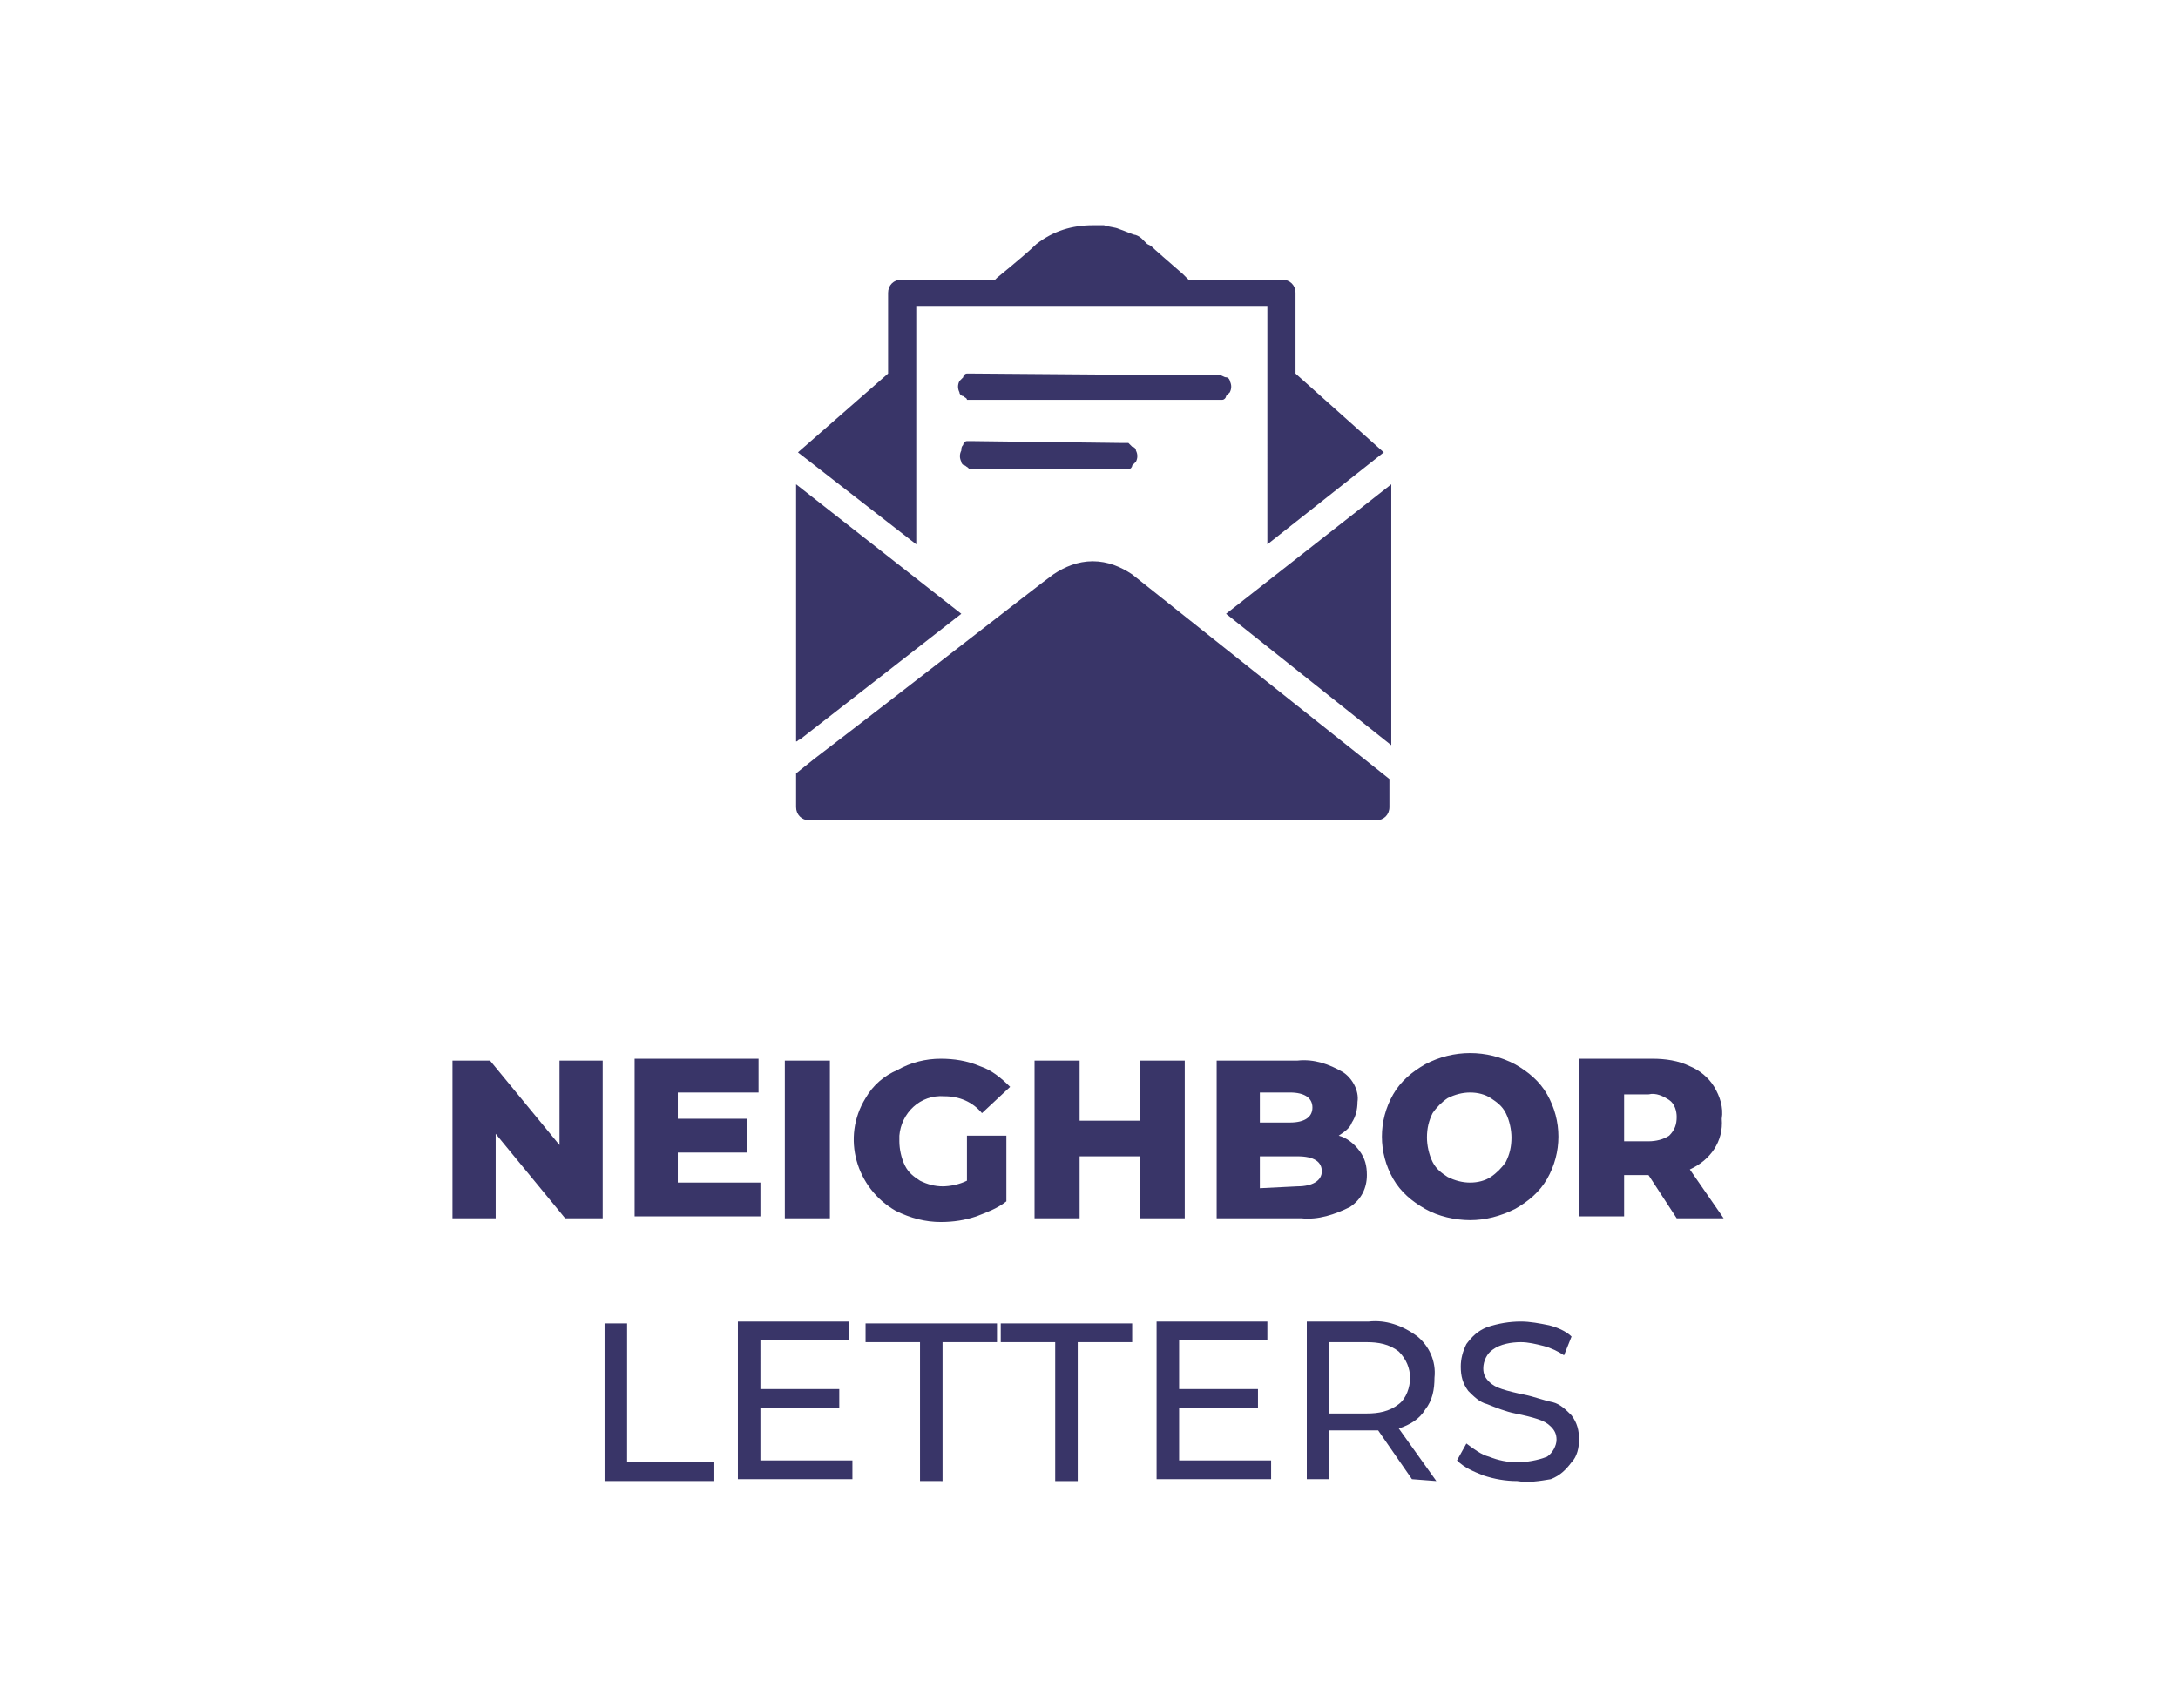 <?xml version="1.0" encoding="utf-8"?>
<!-- Generator: Adobe Illustrator 24.2.0, SVG Export Plug-In . SVG Version: 6.00 Build 0)  -->
<svg version="1.1" id="Layer_1" xmlns="http://www.w3.org/2000/svg" xmlns:xlink="http://www.w3.org/1999/xlink" x="0px" y="0px"
	 viewBox="0 0 116 91" style="enable-background:new 0 0 116 91;" xml:space="preserve">
<style type="text/css">
	.st0{fill:#393568;}
</style>
<g id="Layer_2_1_">
	<g id="Layer_1-2">
		<path class="st0" d="M32.1,56.5v8.4h-2l-3.7-4.5v4.5h-2.3v-8.4h2l3.7,4.5v-4.5H32.1z M40.5,63v1.8h-6.7v-8.4h6.6v1.8h-4.3v1.4h3.7
			v1.8h-3.7V63H40.5z M41.8,56.5h2.4v8.4h-2.4V56.5z M51.5,60.5h2.1v3.5c-0.5,0.4-1.1,0.6-1.6,0.8c-0.6,0.2-1.2,0.3-1.9,0.3
			c-0.8,0-1.6-0.2-2.4-0.6c-2.1-1.2-2.9-3.9-1.6-6c0,0,0,0,0,0c0.4-0.7,1-1.2,1.7-1.5c0.7-0.4,1.5-0.6,2.3-0.6
			c0.7,0,1.4,0.1,2.1,0.4c0.6,0.2,1.1,0.6,1.6,1.1l-1.5,1.4c-0.5-0.6-1.2-0.9-2-0.9c-1.3-0.1-2.3,0.9-2.4,2.1c0,0.1,0,0.2,0,0.3
			c0,0.4,0.1,0.9,0.3,1.3c0.2,0.4,0.5,0.6,0.8,0.8c0.4,0.2,0.8,0.3,1.2,0.3c0.4,0,0.9-0.1,1.3-0.3L51.5,60.5z M63.1,56.5v8.4h-2.4
			v-3.3h-3.2v3.3h-2.4v-8.4h2.4v3.2h3.2v-3.2H63.1z M71.3,60.5c0.4,0.1,0.8,0.4,1.1,0.8c0.3,0.4,0.4,0.8,0.4,1.3
			c0,0.7-0.3,1.3-0.9,1.7c-0.8,0.4-1.7,0.7-2.6,0.6h-4.5v-8.4h4.3c0.9-0.1,1.7,0.2,2.4,0.6c0.5,0.3,0.9,1,0.8,1.6
			c0,0.4-0.1,0.8-0.3,1.1C71.9,60.1,71.6,60.3,71.3,60.5L71.3,60.5z M67.1,58.2v1.6h1.6c0.8,0,1.2-0.3,1.2-0.8s-0.4-0.8-1.2-0.8
			H67.1z M69.1,63.2c0.8,0,1.3-0.3,1.3-0.8s-0.4-0.8-1.3-0.8h-2v1.7L69.1,63.2z M78.3,65c-0.8,0-1.7-0.2-2.4-0.6
			c-0.7-0.4-1.3-0.9-1.7-1.6c-0.8-1.4-0.8-3.1,0-4.5c0.4-0.7,1-1.2,1.7-1.6c1.5-0.8,3.3-0.8,4.8,0c0.7,0.4,1.3,0.9,1.7,1.6
			c0.8,1.4,0.8,3.1,0,4.5c-0.4,0.7-1,1.2-1.7,1.6C79.9,64.8,79.1,65,78.3,65z M78.3,63c0.4,0,0.8-0.1,1.1-0.3
			c0.3-0.2,0.6-0.5,0.8-0.8c0.2-0.4,0.3-0.8,0.3-1.3c0-0.4-0.1-0.9-0.3-1.3c-0.2-0.4-0.5-0.6-0.8-0.8c-0.3-0.2-0.7-0.3-1.1-0.3
			c-0.4,0-0.8,0.1-1.2,0.3c-0.3,0.2-0.6,0.5-0.8,0.8c-0.2,0.4-0.3,0.8-0.3,1.3c0,0.4,0.1,0.9,0.3,1.3c0.2,0.4,0.5,0.6,0.8,0.8
			C77.5,62.9,77.9,63,78.3,63z M87.8,62.6h-1.3v2.2h-2.4v-8.4H88c0.7,0,1.4,0.1,2,0.4c0.5,0.2,1,0.6,1.3,1.1
			c0.3,0.5,0.5,1.1,0.4,1.7c0.1,1.2-0.6,2.2-1.7,2.7l1.8,2.6h-2.5L87.8,62.6z M89.3,59.5c0-0.3-0.1-0.7-0.4-0.9
			c-0.3-0.2-0.7-0.4-1.1-0.3h-1.3v2.5h1.3c0.4,0,0.8-0.1,1.1-0.3C89.2,60.2,89.3,59.9,89.3,59.5L89.3,59.5z M32.2,70.5h1.2v7.4H38v1
			h-5.8V70.5z M45.4,77.8v1h-6.1v-8.4h5.9v1h-4.7V74h4.2v1h-4.2v2.8H45.4z M49,71.5h-2.9v-1h7v1h-2.9v7.4H49V71.5z M56.2,71.5h-2.9
			v-1h7v1h-2.9v7.4h-1.2V71.5z M67.7,77.8v1h-6.1v-8.4h5.9v1h-4.7V74H67v1h-4.2v2.8H67.7z M75.2,78.8l-1.8-2.6c-0.2,0-0.4,0-0.5,0
			h-2.1v2.6h-1.2v-8.4h3.3c0.9-0.1,1.8,0.2,2.6,0.8c0.6,0.5,1,1.3,0.9,2.2c0,0.6-0.1,1.2-0.5,1.7c-0.3,0.5-0.8,0.8-1.4,1l2,2.8
			L75.2,78.8z M72.8,75.3c0.6,0,1.2-0.1,1.7-0.5c0.4-0.3,0.6-0.9,0.6-1.4c0-0.5-0.2-1-0.6-1.4c-0.5-0.4-1.1-0.5-1.7-0.5h-2v3.8H72.8
			z M80.8,78.9c-0.6,0-1.2-0.1-1.8-0.3c-0.5-0.2-1-0.4-1.4-0.8l0.5-0.9c0.4,0.3,0.8,0.6,1.2,0.7c0.5,0.2,1,0.3,1.5,0.3
			c0.5,0,1.1-0.1,1.6-0.3c0.3-0.2,0.5-0.6,0.5-0.9c0-0.3-0.1-0.5-0.3-0.7c-0.2-0.2-0.4-0.3-0.7-0.4c-0.3-0.1-0.7-0.2-1.2-0.3
			c-0.5-0.1-1-0.3-1.5-0.5c-0.4-0.1-0.7-0.4-1-0.7c-0.3-0.4-0.4-0.8-0.4-1.3c0-0.4,0.1-0.8,0.3-1.2c0.3-0.4,0.6-0.7,1.1-0.9
			c0.6-0.2,1.2-0.3,1.8-0.3c0.5,0,1,0.1,1.5,0.2c0.4,0.1,0.9,0.3,1.2,0.6l-0.4,1c-0.3-0.2-0.7-0.4-1.1-0.5c-0.4-0.1-0.8-0.2-1.2-0.2
			c-0.5,0-1.1,0.1-1.5,0.4c-0.3,0.2-0.5,0.6-0.5,1c0,0.3,0.1,0.5,0.3,0.7c0.2,0.2,0.4,0.3,0.7,0.4c0.3,0.1,0.7,0.2,1.2,0.3
			c0.5,0.1,1,0.3,1.5,0.4c0.4,0.1,0.7,0.4,1,0.7c0.3,0.4,0.4,0.8,0.4,1.3c0,0.4-0.1,0.9-0.4,1.2c-0.3,0.4-0.6,0.7-1.1,0.9
			C82,78.9,81.4,79,80.8,78.9L80.8,78.9z"/>
		<path class="st0" d="M58.2,12c-1.1,0-2.1,0.3-3,1l0,0c-0.3,0.3-1,0.9-2.1,1.8l-0.1,0.1h-5c-0.4,0-0.7,0.3-0.7,0.7v4.3l-4.8,4.2
			l6.3,4.9V16.3h4.3c0.1,0,0.2,0,0.3,0h14.1V29l6.2-4.9L69,19.9v-4.3c0-0.4-0.3-0.7-0.7-0.7l0,0h-5L63,14.6
			c-0.8-0.7-1.5-1.3-1.7-1.5l0,0L61.1,13l-0.3-0.3c-0.1-0.1-0.3-0.2-0.4-0.2l0,0c-0.3-0.1-0.5-0.2-0.8-0.3c-0.2-0.1-0.5-0.1-0.8-0.2
			C58.6,12,58.4,12,58.2,12z M51.8,19.9c-0.1,0-0.2,0-0.3,0c-0.1,0-0.2,0.1-0.2,0.2c-0.1,0.1-0.1,0.1-0.2,0.2
			c-0.1,0.2-0.1,0.4,0,0.6c0,0.1,0.1,0.2,0.2,0.2c0.1,0.1,0.2,0.1,0.2,0.2c0.1,0,0.2,0,0.3,0h13c0.1,0,0.2,0,0.3,0
			c0.1,0,0.2-0.1,0.2-0.2c0.1-0.1,0.1-0.1,0.2-0.2c0.1-0.2,0.1-0.4,0-0.6c0-0.1-0.1-0.2-0.2-0.2c-0.1,0-0.2-0.1-0.3-0.1
			c-0.1,0-0.2,0-0.3,0L51.8,19.9z M51.8,23.5c-0.1,0-0.2,0-0.3,0c-0.1,0-0.2,0.1-0.2,0.2c-0.1,0.1-0.1,0.2-0.1,0.3
			c-0.1,0.2-0.1,0.4,0,0.6c0,0.1,0.1,0.2,0.2,0.2c0.1,0.1,0.2,0.1,0.2,0.2c0.1,0,0.2,0,0.3,0h7.9c0.1,0,0.2,0,0.3,0
			c0.1,0,0.2-0.1,0.2-0.2c0.1-0.1,0.1-0.1,0.2-0.2c0.1-0.2,0.1-0.4,0-0.6c0-0.1-0.1-0.2-0.2-0.2c-0.1-0.1-0.1-0.1-0.2-0.2
			c-0.1,0-0.2,0-0.3,0L51.8,23.5z M42.4,25.8v13.7c0.1,0,0.1-0.1,0.2-0.1l8.6-6.7L42.4,25.8z M74.1,25.8l-8.8,6.9l8.8,7L74.1,25.8z
			 M58.2,29.9c-0.8,0-1.5,0.3-2.1,0.7c-0.7,0.5-8.5,6.6-12.7,9.8l-1,0.8V43c0,0.4,0.3,0.7,0.7,0.7h30.2c0.4,0,0.7-0.3,0.7-0.7
			c0,0,0,0,0,0v-1.5L60.3,30.6C59.7,30.2,59,29.9,58.2,29.9z"/>
	</g>
</g>
</svg>
